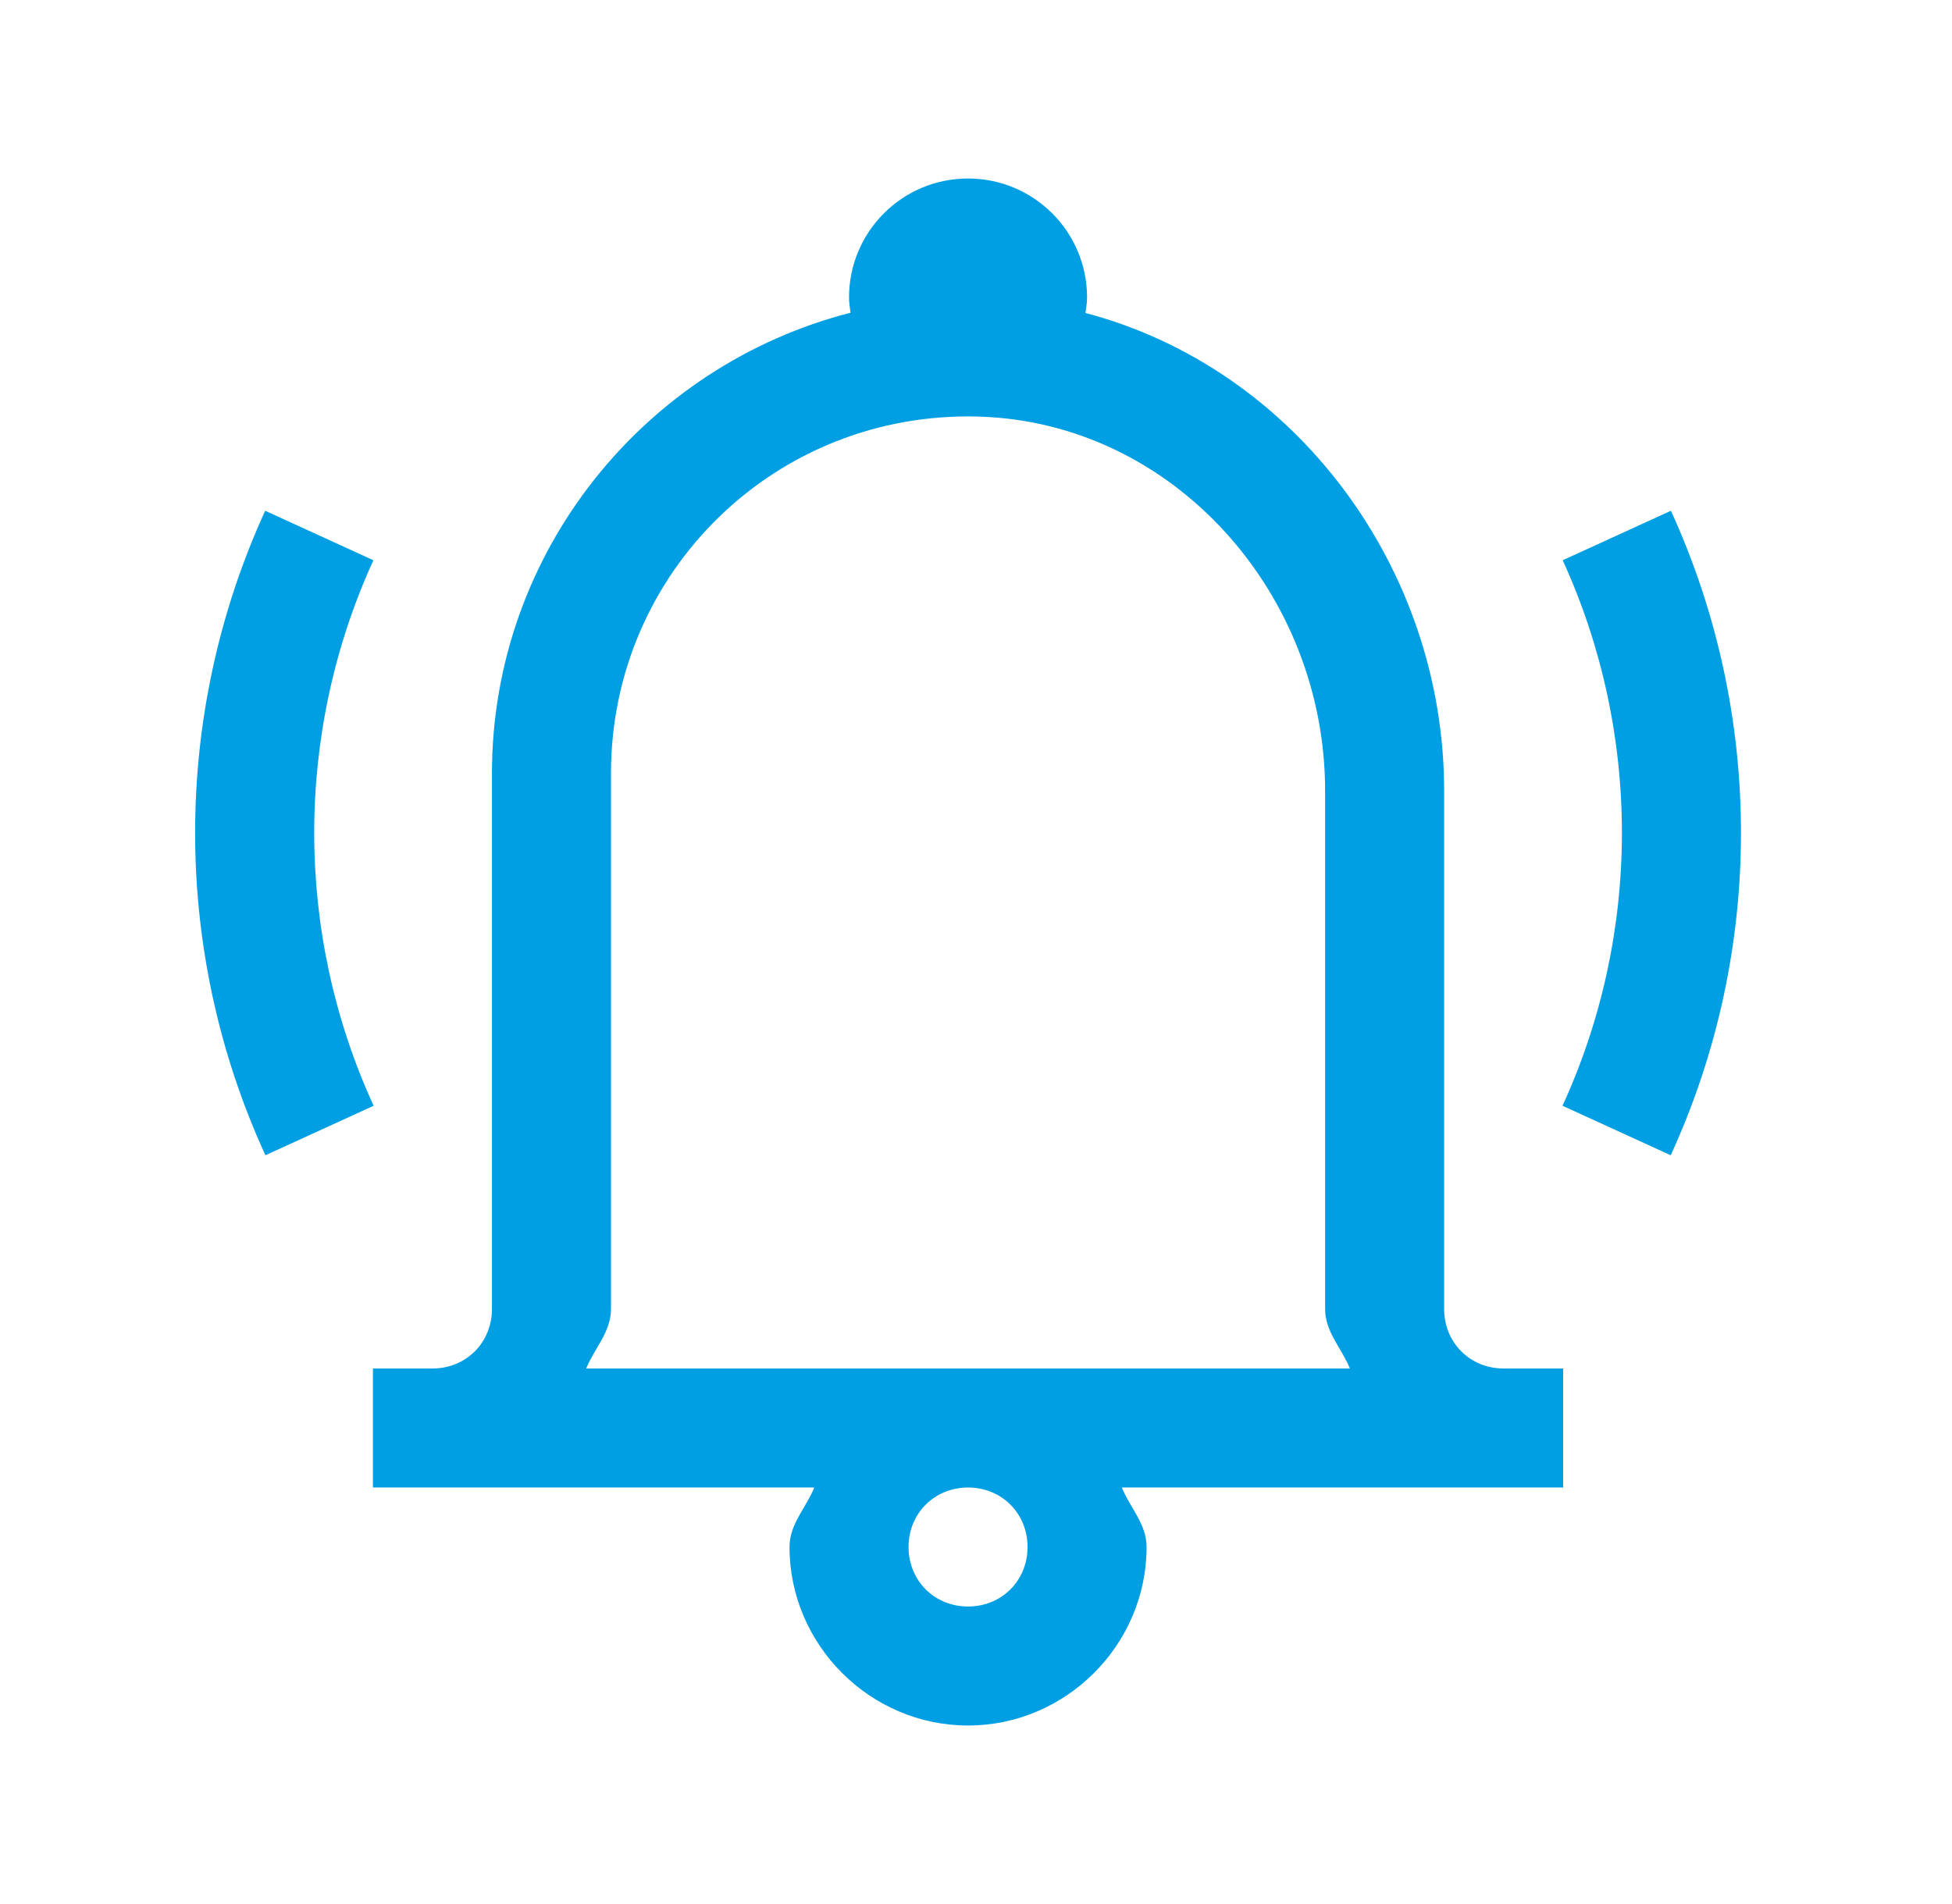 <svg width="41" height="40" viewBox="0 0 41 40" fill="none" xmlns="http://www.w3.org/2000/svg">
<path d="M20.333 3.75C18.952 3.75 17.833 4.869 17.833 6.25C17.833 6.36 17.851 6.464 17.865 6.57C13.547 7.675 10.333 11.594 10.333 16.25V27.5C10.333 28.206 9.789 28.75 9.083 28.75H7.833V31.25H9.083H17.103C16.932 31.677 16.583 32.015 16.583 32.5C16.583 34.556 18.277 36.25 20.333 36.25C22.389 36.25 24.083 34.556 24.083 32.5C24.083 32.015 23.735 31.677 23.563 31.25H31.583H32.833V28.75H31.583C30.877 28.75 30.333 28.206 30.333 27.5V16.616C30.333 11.922 27.196 7.735 22.799 6.575C22.813 6.467 22.833 6.362 22.833 6.25C22.833 4.869 21.714 3.75 20.333 3.75ZM20.565 8.752C24.649 8.875 27.833 12.467 27.833 16.616V27.5C27.833 27.985 28.182 28.323 28.353 28.75H20.333H12.313C12.485 28.323 12.833 27.985 12.833 27.5V16.25C12.833 12.015 16.298 8.624 20.565 8.752ZM5.57 10.73C3.608 15.02 3.606 19.978 5.575 24.27L7.848 23.23C6.184 19.602 6.185 15.397 7.843 11.77L5.57 10.73ZM35.096 10.73L32.823 11.77C34.482 15.397 34.482 19.602 32.819 23.23L35.092 24.27C37.06 19.978 37.058 15.02 35.096 10.73ZM20.333 31.25C21.04 31.25 21.583 31.794 21.583 32.5C21.583 33.206 21.04 33.75 20.333 33.75C19.627 33.75 19.083 33.206 19.083 32.5C19.083 31.794 19.627 31.25 20.333 31.25Z" fill="#009FE3"/>
</svg>
